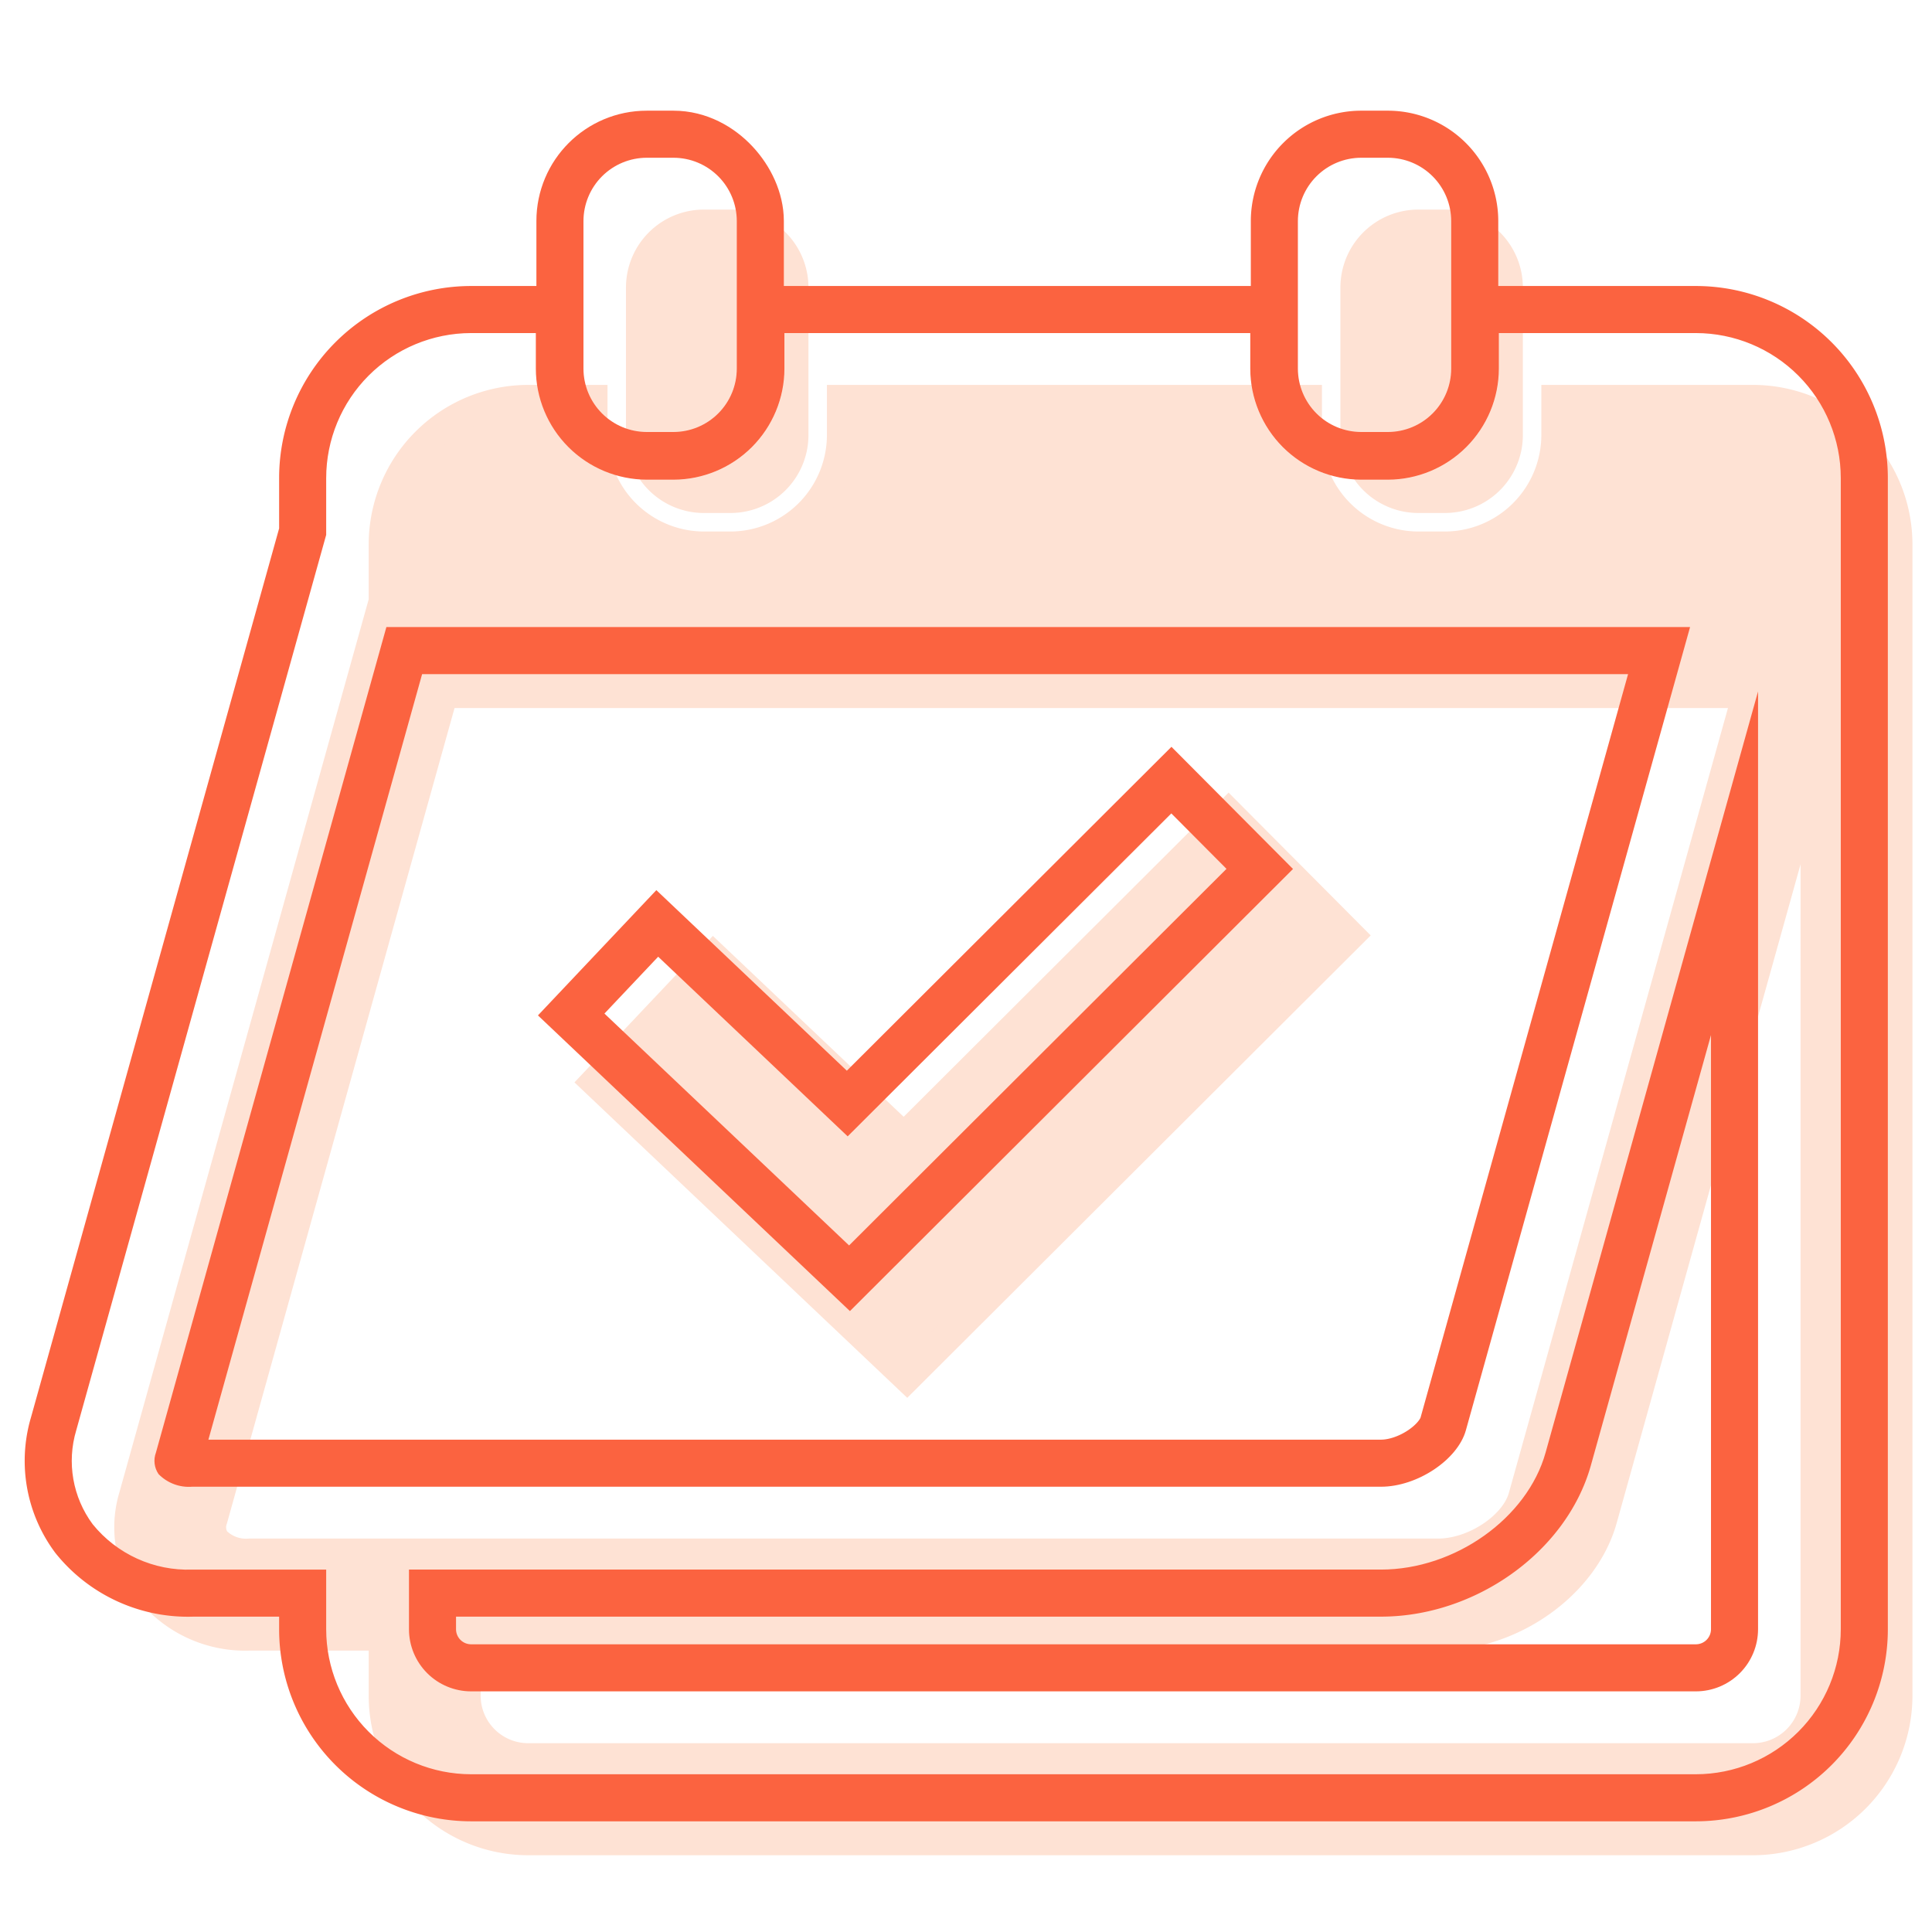 <svg xmlns="http://www.w3.org/2000/svg" xmlns:xlink="http://www.w3.org/1999/xlink" width="200" height="200" viewBox="0 0 200 200"><defs><clipPath id="a"><path d="M93.574,117.714l33.604-33.529,12.584,12.646L93.893,142.598,61.598,111.989,73.854,99.021Zm53.242-66.118a6.564,6.564,0,0,1-6.549-6.558V29.763a6.561,6.561,0,0,1,6.549-6.558h2.773a6.561,6.561,0,0,1,6.549,6.558V45.037a6.561,6.561,0,0,1-6.549,6.558Zm-73.956,0A6.561,6.561,0,0,1,66.31,45.037V29.763a6.561,6.561,0,0,1,6.549-6.558h2.773a6.561,6.561,0,0,1,6.55,6.558V45.037a6.561,6.561,0,0,1-6.55,6.558ZM187.901,175.532l.002-97.082L165.907,157.251c-1.896,6.788-9.38,12.106-17.034,12.106H48.247v6.175a6.434,6.434,0,0,0,6.423,6.432H181.478A6.436,6.436,0,0,0,187.901,175.532ZM25.825,160.78H148.873c3.742,0,7.929-2.783,8.781-5.837l23.211-83.155H45.909L22.051,157.253a2.437,2.437,0,0,0,.273,2.221A4.388,4.388,0,0,0,25.825,160.78ZM181.478,41.354a15.014,15.014,0,0,1,14.989,15.011V175.534a15.018,15.018,0,0,1-14.991,15.011H54.668a15.018,15.018,0,0,1-14.991-15.011V169.359H25.825a12.694,12.694,0,0,1-10.326-4.7,11.025,11.025,0,0,1-1.699-9.716l25.876-92.7V56.365A15.017,15.017,0,0,1,54.668,41.354H61.38v3.683A11.515,11.515,0,0,0,72.859,56.53h2.773A11.515,11.515,0,0,0,87.112,45.037V41.354h48.225v3.683A11.515,11.515,0,0,0,146.816,56.53h2.773a11.516,11.516,0,0,0,11.479-11.493V41.354Z" fill="none"/></clipPath><clipPath id="b"><path d="M181.993,168.657a6.437,6.437,0,0,1-6.425,6.432H48.76a6.434,6.434,0,0,1-6.423-6.432v-6.175H142.963c7.654,0,15.138-5.317,17.034-12.106l21.996-78.801ZM19.915,153.904a4.388,4.388,0,0,1-3.502-1.306,2.436,2.436,0,0,1-.273-2.221L39.999,64.913H174.956l-23.211,83.155c-.852,3.054-5.04,5.837-8.781,5.837ZM175.568,34.479H155.159v3.683a11.516,11.516,0,0,1-11.479,11.493h-2.773a11.515,11.515,0,0,1-11.479-11.493V34.479H81.202v3.683A11.515,11.515,0,0,1,69.723,49.655H66.95A11.515,11.515,0,0,1,55.47,38.162V34.479H48.758A15.018,15.018,0,0,0,33.767,49.49v5.878l-25.876,92.7A11.025,11.025,0,0,0,9.59,157.784a12.694,12.694,0,0,0,10.326,4.7H33.767v6.175A15.017,15.017,0,0,0,48.758,183.67H175.566a15.018,15.018,0,0,0,14.991-15.011V49.49A15.014,15.014,0,0,0,175.568,34.479Zm-216.125-48H238.557V231.67H-40.557Z" fill="none" clip-rule="evenodd"/></clipPath><clipPath id="c"><path d="M66.95,44.72h2.773a6.561,6.561,0,0,0,6.55-6.558V22.888a6.561,6.561,0,0,0-6.55-6.558H66.95A6.561,6.561,0,0,0,60.4,22.888V38.162A6.561,6.561,0,0,0,66.95,44.72ZM12.4-31.67h111.872V92.72H12.4Z" fill="none" clip-rule="evenodd"/></clipPath><clipPath id="d"><path d="M140.906,44.72h2.773a6.561,6.561,0,0,0,6.549-6.558V22.888a6.561,6.561,0,0,0-6.549-6.558h-2.773a6.561,6.561,0,0,0-6.549,6.558V38.162A6.564,6.564,0,0,0,140.906,44.72ZM86.357-31.67H198.229V92.72H86.357Z" fill="none" clip-rule="evenodd"/></clipPath><clipPath id="e"><polygon points="87.664 110.839 67.945 92.146 55.688 105.114 87.984 135.723 133.852 89.956 121.268 77.31 87.664 110.839" fill="none" clip-rule="evenodd"/></clipPath></defs><title>shyft_schedule_flexibility_icon</title><g clip-path="url(#a)"><rect x="8.353" y="18.205" width="193.114" height="177.34" fill="#fee2d4"/></g><path d="M93.574,117.714l33.604-33.529,12.584,12.646L93.893,142.598,61.598,111.989,73.854,99.021Zm53.242-66.118a6.564,6.564,0,0,1-6.549-6.558V29.763a6.561,6.561,0,0,1,6.549-6.558h2.773a6.561,6.561,0,0,1,6.549,6.558V45.037a6.561,6.561,0,0,1-6.549,6.558Zm-73.956,0A6.561,6.561,0,0,1,66.31,45.037V29.763a6.561,6.561,0,0,1,6.549-6.558h2.773a6.561,6.561,0,0,1,6.55,6.558V45.037a6.561,6.561,0,0,1-6.55,6.558ZM187.901,175.532l.002-97.082L165.907,157.251c-1.896,6.788-9.38,12.106-17.034,12.106H48.247v6.175a6.434,6.434,0,0,0,6.423,6.432H181.478A6.436,6.436,0,0,0,187.901,175.532ZM25.825,160.78H148.873c3.742,0,7.929-2.783,8.781-5.837l23.211-83.155H45.909L22.051,157.253a2.436,2.436,0,0,0,.273,2.221A4.388,4.388,0,0,0,25.825,160.78ZM181.478,41.354a15.014,15.014,0,0,1,14.989,15.011V175.534a15.018,15.018,0,0,1-14.991,15.011H54.668a15.017,15.017,0,0,1-14.991-15.011V169.359H25.825a12.694,12.694,0,0,1-10.326-4.7,11.025,11.025,0,0,1-1.699-9.716l25.876-92.7V56.365A15.017,15.017,0,0,1,54.668,41.354H61.38v3.683A11.515,11.515,0,0,0,72.859,56.53h2.773A11.515,11.515,0,0,0,87.112,45.037V41.354h48.225v3.683A11.515,11.515,0,0,0,146.816,56.53h2.773a11.516,11.516,0,0,0,11.479-11.493V41.354Z" fill="none" stroke="#fee2d4" stroke-miterlimit="10" stroke-width="3.018"/><g clip-path="url(#b)"><path d="M181.993,168.657a6.437,6.437,0,0,1-6.425,6.432H48.76a6.434,6.434,0,0,1-6.423-6.432v-6.175H142.963c7.654,0,15.138-5.317,17.034-12.106l21.996-78.801ZM19.915,153.904a4.388,4.388,0,0,1-3.502-1.306,2.436,2.436,0,0,1-.273-2.221L39.999,64.913H174.956l-23.211,83.155c-.852,3.054-5.04,5.837-8.781,5.837ZM175.568,34.479H155.159v3.683a11.516,11.516,0,0,1-11.479,11.493h-2.773a11.515,11.515,0,0,1-11.479-11.493V34.479H81.202v3.683A11.515,11.515,0,0,1,69.723,49.655H66.95A11.515,11.515,0,0,1,55.47,38.162V34.479H48.758A15.017,15.017,0,0,0,33.767,49.49v5.878l-25.876,92.7A11.025,11.025,0,0,0,9.59,157.784a12.694,12.694,0,0,0,10.326,4.7H33.767v6.175A15.017,15.017,0,0,0,48.758,183.67H175.566a15.018,15.018,0,0,0,14.991-15.011V49.49A15.014,15.014,0,0,0,175.568,34.479Z" fill="none" stroke="#fb6340" stroke-miterlimit="10" stroke-width="9.744"/></g><g clip-path="url(#c)"><rect x="60.4" y="16.33" width="15.872" height="28.391" rx="6.549" fill="none" stroke="#fb6340" stroke-miterlimit="10" stroke-width="9.744"/></g><g clip-path="url(#d)"><path d="M140.906,44.72h2.773a6.561,6.561,0,0,0,6.549-6.558V22.888a6.561,6.561,0,0,0-6.549-6.558h-2.773a6.561,6.561,0,0,0-6.549,6.558V38.162A6.564,6.564,0,0,0,140.906,44.72Z" fill="none" stroke="#fb6340" stroke-miterlimit="10" stroke-width="9.744"/></g><g clip-path="url(#e)"><polygon points="87.664 110.839 67.945 92.146 55.688 105.114 87.984 135.723 133.852 89.956 121.268 77.31 87.664 110.839" fill="none" stroke="#fb6340" stroke-linecap="round" stroke-miterlimit="10" stroke-width="9.744"/></g></svg>